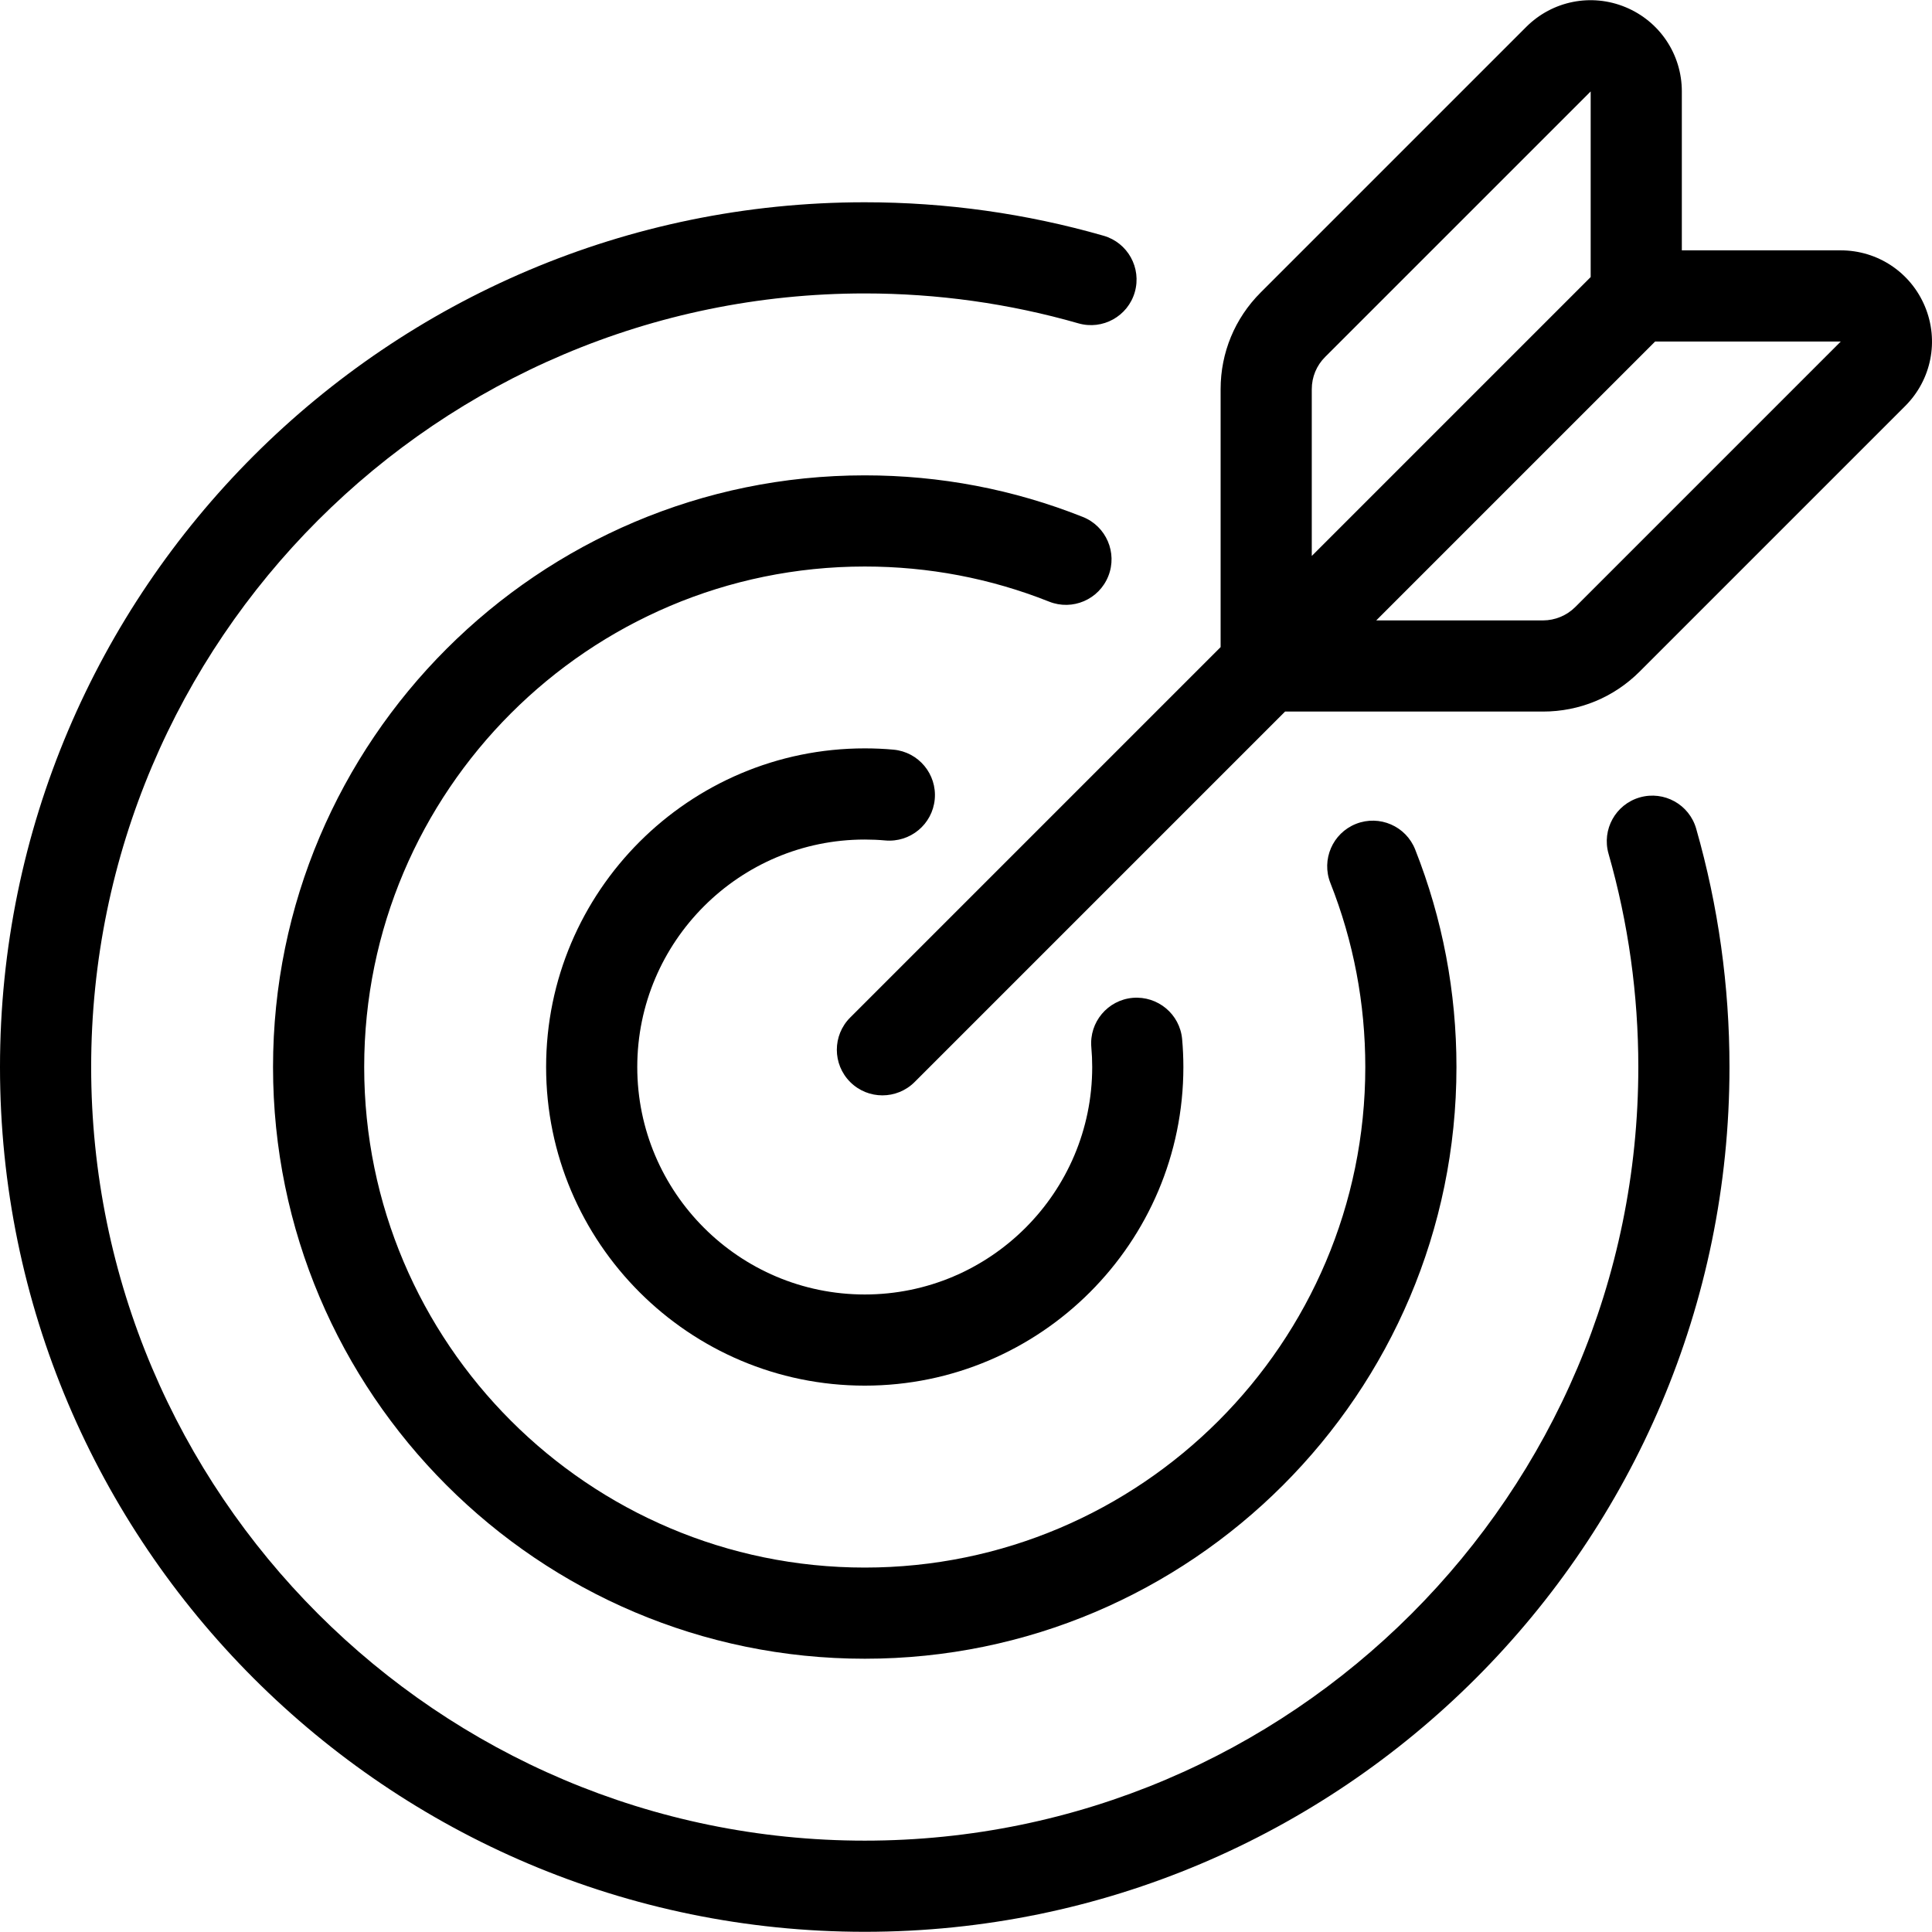 <?xml version="1.0" encoding="iso-8859-1"?>
<!-- Generator: Adobe Illustrator 19.0.0, SVG Export Plug-In . SVG Version: 6.00 Build 0)  -->
<svg xmlns="http://www.w3.org/2000/svg" xmlns:xlink="http://www.w3.org/1999/xlink" version="1.1" id="Layer_1" x="0px" y="0px" viewBox="0 0 512 512" style="enable-background:new 0 0 512 512;" xml:space="preserve">
<g>
	<g>
		<path d="M375.035,225.124c-2.452-6.204-9.469-9.242-15.675-6.792c-6.204,2.453-9.244,9.471-6.792,15.675    c6.139,15.525,9.25,31.933,9.25,48.77c0,73.14-59.503,132.645-132.645,132.645c-73.147,0-132.658-59.505-132.658-132.645    s59.511-132.645,132.658-132.645c16.896,0,33.332,3.131,48.852,9.306c6.197,2.469,13.222-0.56,15.689-6.757    c2.467-6.199-0.559-13.223-6.757-15.689c-18.374-7.312-37.816-11.019-57.783-11.019c-86.468,0-156.817,70.341-156.817,156.803    S142.703,439.58,229.173,439.58c86.461,0,156.803-70.341,156.803-156.803C385.976,262.886,382.294,243.49,375.035,225.124z" fill="#000000"/>
	</g>
</g>
<g>
	<g>
		<path d="M449.506,219.607c-1.835-6.414-8.518-10.121-14.936-8.29c-6.414,1.836-10.125,8.523-8.29,14.936    c5.236,18.302,7.891,37.32,7.891,56.522c0,113.044-91.962,205.014-204.999,205.014c-113.044,0-205.013-91.969-205.013-205.014    S116.127,77.763,229.172,77.763c19.246,0,38.296,2.667,56.618,7.928c6.413,1.84,13.103-1.864,14.943-8.277    c1.841-6.413-1.864-13.103-8.277-14.943c-20.489-5.884-41.782-8.868-63.284-8.868C102.806,53.604,0,156.41,0,282.776    s102.806,229.173,229.172,229.173c126.358,0,229.158-102.806,229.158-229.173C458.33,261.324,455.361,240.071,449.506,219.607z" fill="#000000"/>
	</g>
</g>
<g>
	<g>
		<path d="M313.278,275.401c-0.592-6.645-6.463-11.525-13.105-10.958c-6.645,0.593-11.552,6.461-10.958,13.106    c0.153,1.72,0.231,3.479,0.231,5.228c0,33.237-27.04,60.275-60.275,60.275c-33.244,0-60.29-27.04-60.29-60.275    c0.002-33.245,27.047-60.29,60.291-60.29c1.857,0,3.675,0.081,5.406,0.24c6.649,0.61,12.525-4.276,13.138-10.92    c0.612-6.643-4.277-12.524-10.92-13.138c-2.464-0.227-5.029-0.342-7.623-0.342c-46.565,0-84.449,37.882-84.449,84.448    c0,46.558,37.884,84.434,84.449,84.434c46.557,0,84.434-37.876,84.434-84.434C313.606,280.314,313.496,277.831,313.278,275.401z" fill="#000000"/>
	</g>
</g>
<g>
	<g>
		<path d="M510.149,81.264c-3.753-9.062-12.517-14.918-22.326-14.918h-42.119V24.228c0-9.81-5.856-18.573-14.918-22.326    c-9.058-3.752-19.391-1.695-26.325,5.239l-70.376,70.377c-6.842,6.841-10.609,15.939-10.609,25.618v68.355l-98.17,98.17    c-4.717,4.717-4.717,12.366,0,17.084c2.358,2.358,5.45,3.538,8.541,3.538c3.091,0,6.183-1.18,8.541-3.538l98.171-98.171h68.355    c9.679,0,18.778-3.768,25.618-10.608l70.377-70.379C511.845,100.652,513.901,90.321,510.149,81.264z M347.635,103.135    c0.001-3.225,1.256-6.257,3.534-8.534l70.376-70.366v49.188l-73.911,73.911V103.135z M417.45,160.882    c-2.244,2.244-5.356,3.533-8.535,3.533h-44.196l73.909-73.909l49.192,0.006L417.45,160.882z" fill="#000000"/>
	</g>
</g>
<g>
</g>
<g>
</g>
<g>
</g>
<g>
</g>
<g>
</g>
<g>
</g>
<g>
</g>
<g>
</g>
<g>
</g>
<g>
</g>
<g>
</g>
<g>
</g>
<g>
</g>
<g>
</g>
<g>
</g>
</svg>

